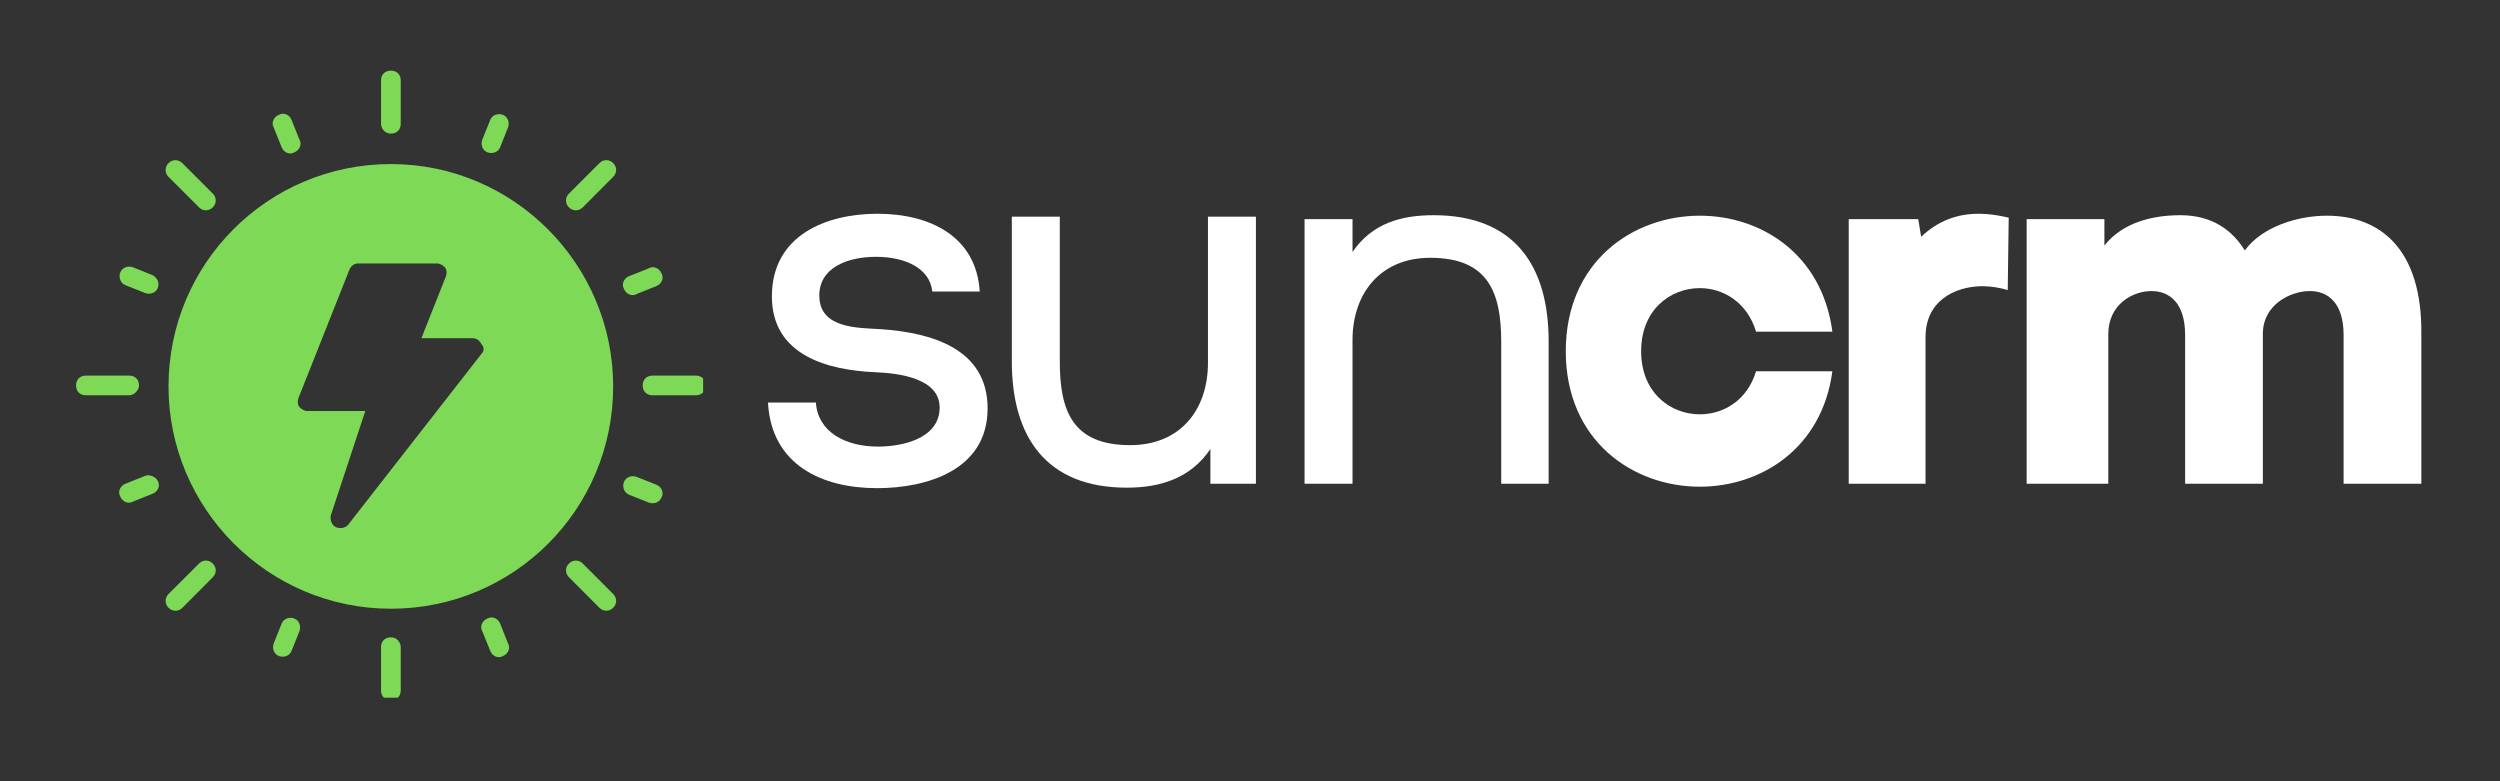 <?xml version="1.0" encoding="UTF-8"?> <svg xmlns="http://www.w3.org/2000/svg" xmlns:xlink="http://www.w3.org/1999/xlink" width="240" zoomAndPan="magnify" viewBox="0 0 180 56.25" height="75" preserveAspectRatio="xMidYMid meet" version="1.0"><rect x="0" y="0" width="180" height="56.25" fill="#333333" stroke="none"/><defs><g></g><clipPath id="01afe8ef2c"><path d="M 27 5.086 L 29 5.086 L 29 10 L 27 10 Z M 27 5.086 " clip-rule="nonzero"></path></clipPath><clipPath id="deb6d0117f"><path d="M 27 45 L 29 45 L 29 50.234 L 27 50.234 Z M 27 45 " clip-rule="nonzero"></path></clipPath><clipPath id="c8c2d4f892"><path d="M 46 27 L 50.625 27 L 50.625 29 L 46 29 Z M 46 27 " clip-rule="nonzero"></path></clipPath><clipPath id="407123cc09"><path d="M 5.477 27 L 11 27 L 11 29 L 5.477 29 Z M 5.477 27 " clip-rule="nonzero"></path></clipPath></defs><g fill="#ffffff" fill-opacity="1"><g transform="translate(53.955, 34.831)"><g><path d="M 5.035 -13.559 C 5.035 -15.531 7.008 -16.34 9.121 -16.34 C 11.199 -16.34 12.996 -15.531 13.172 -13.84 L 16.586 -13.84 C 16.34 -17.82 12.996 -19.441 9.227 -19.441 C 5.527 -19.441 1.621 -17.891 1.621 -13.488 C 1.621 -9.227 5.672 -8.172 9.086 -8.031 C 10.742 -7.961 13.699 -7.605 13.699 -5.492 C 13.699 -3.238 10.988 -2.676 9.262 -2.676 C 6.902 -2.676 4.93 -3.734 4.789 -5.848 L 1.34 -5.848 C 1.586 -1.34 5.246 0.316 9.191 0.316 C 12.785 0.316 17.152 -0.984 17.152 -5.422 C 17.152 -9.754 13.066 -10.883 9.473 -11.129 C 7.781 -11.234 5.035 -11.164 5.035 -13.559 Z M 5.035 -13.559 "></path></g></g></g><g fill="#ffffff" fill-opacity="1"><g transform="translate(70.457, 34.831)"><g><path d="M 16.691 -2.5 L 16.691 0 L 19.969 0 L 19.969 -19.23 L 16.516 -19.23 L 16.516 -8.699 C 16.516 -5.352 14.547 -2.781 10.918 -2.781 C 6.762 -2.781 5.848 -5.246 5.848 -8.805 L 5.848 -19.23 L 2.395 -19.23 L 2.395 -8.805 C 2.395 -3.344 4.895 0.281 10.672 0.281 C 13.137 0.281 15.285 -0.422 16.691 -2.5 Z M 16.691 -2.5 "></path></g></g></g><g fill="#ffffff" fill-opacity="1"><g transform="translate(91.287, 34.831)"><g><path d="M 6.094 -16.691 L 6.094 -19.055 L 2.641 -19.055 L 2.641 0 L 6.094 0 L 6.094 -10.355 C 6.094 -13.664 8.066 -16.27 11.691 -16.27 C 15.848 -16.27 16.801 -13.805 16.801 -10.215 L 16.801 0 L 20.215 0 L 20.215 -10.25 C 20.215 -15.707 17.75 -19.336 11.938 -19.336 C 9.543 -19.336 7.5 -18.734 6.094 -16.691 Z M 6.094 -16.691 "></path></g></g></g><g fill="#ffffff" fill-opacity="1"><g transform="translate(112.279, 34.831)"><g><path d="M 19.652 -8.102 L 14.156 -8.102 C 13.523 -5.988 11.797 -5 10.109 -5 C 7.996 -5 5.883 -6.551 5.883 -9.543 C 5.883 -12.539 7.996 -14.086 10.109 -14.086 C 11.797 -14.086 13.523 -13.066 14.156 -10.953 L 19.652 -10.953 C 18.91 -16.551 14.508 -19.301 10.109 -19.301 C 5.281 -19.301 0.457 -15.988 0.457 -9.543 C 0.457 -3.098 5.281 0.211 10.109 0.211 C 14.508 0.211 18.91 -2.535 19.652 -8.102 Z M 19.652 -8.102 "></path></g></g></g><g fill="#ffffff" fill-opacity="1"><g transform="translate(132.053, 34.831)"><g><path d="M 6.27 -17.785 L 6.059 -19.055 L 1.055 -19.055 L 1.055 0 L 6.586 0 L 6.586 -10.566 C 6.586 -13.137 8.629 -14.191 10.637 -14.227 C 11.27 -14.227 11.938 -14.121 12.504 -13.945 L 12.574 -19.16 C 11.832 -19.336 11.094 -19.441 10.426 -19.441 C 8.875 -19.441 7.5 -18.945 6.27 -17.785 Z M 6.27 -17.785 "></path></g></g></g><g fill="#ffffff" fill-opacity="1"><g transform="translate(144.649, 34.831)"><g><path d="M 6.867 -17.152 L 6.867 -19.055 L 1.27 -19.055 L 1.27 0 L 7.148 0 L 7.148 -10.777 C 7.148 -12.891 8.875 -13.875 10.25 -13.875 C 11.551 -13.875 12.68 -13.031 12.68 -10.707 L 12.68 0 L 18.277 0 L 18.277 -10.848 C 18.312 -12.926 20.285 -13.875 21.66 -13.875 C 22.961 -13.875 24.09 -13.031 24.09 -10.707 L 24.09 0 L 29.688 0 L 29.688 -10.742 C 29.758 -16.977 26.66 -19.301 22.891 -19.301 C 20.742 -19.301 18.207 -18.488 16.977 -16.801 C 16.059 -18.277 14.617 -19.336 12.328 -19.336 C 10.32 -19.336 8.172 -18.805 6.867 -17.152 Z M 6.867 -17.152 "></path></g></g></g><g clip-path="url(#01afe8ef2c)"><path fill="#7ed957" d="M 28.145 9.621 C 28.57 9.621 28.852 9.336 28.852 8.914 L 28.852 5.793 C 28.852 5.367 28.57 5.086 28.145 5.086 C 27.719 5.086 27.434 5.367 27.434 5.793 L 27.434 8.906 C 27.434 9.262 27.719 9.621 28.145 9.621 " fill-opacity="1" fill-rule="nonzero"></path></g><g clip-path="url(#deb6d0117f)"><path fill="#7ed957" d="M 28.145 45.887 C 27.719 45.887 27.434 46.168 27.434 46.594 L 27.434 49.711 C 27.434 50.133 27.719 50.418 28.145 50.418 C 28.57 50.418 28.852 50.133 28.852 49.711 L 28.852 46.594 C 28.852 46.242 28.57 45.887 28.145 45.887 " fill-opacity="1" fill-rule="nonzero"></path></g><path fill="#7ed957" d="M 20.281 10.609 C 20.426 10.965 20.848 11.18 21.199 10.965 C 21.555 10.824 21.77 10.398 21.555 10.043 L 20.988 8.625 C 20.848 8.273 20.426 8.059 20.07 8.273 C 19.715 8.414 19.504 8.84 19.715 9.195 L 20.281 10.609 " fill-opacity="1" fill-rule="nonzero"></path><path fill="#7ed957" d="M 36.008 44.891 C 35.863 44.539 35.441 44.324 35.086 44.539 C 34.73 44.68 34.52 45.105 34.73 45.461 L 35.301 46.875 C 35.441 47.23 35.863 47.445 36.223 47.23 C 36.57 47.09 36.785 46.664 36.57 46.309 L 36.008 44.891 " fill-opacity="1" fill-rule="nonzero"></path><path fill="#7ed957" d="M 35.086 10.965 C 35.441 11.105 35.863 10.965 36.008 10.609 L 36.57 9.195 C 36.715 8.84 36.57 8.414 36.223 8.273 C 35.863 8.133 35.441 8.273 35.301 8.625 L 34.73 10.043 C 34.59 10.398 34.73 10.824 35.086 10.965 " fill-opacity="1" fill-rule="nonzero"></path><path fill="#7ed957" d="M 21.199 44.539 C 20.848 44.398 20.426 44.539 20.281 44.891 L 19.715 46.309 C 19.57 46.664 19.715 47.09 20.07 47.23 C 20.426 47.371 20.848 47.23 20.988 46.875 L 21.555 45.461 C 21.695 45.105 21.555 44.68 21.199 44.539 " fill-opacity="1" fill-rule="nonzero"></path><path fill="#7ed957" d="M 45.852 21.164 L 47.27 20.594 C 47.621 20.453 47.836 20.031 47.621 19.676 C 47.48 19.324 47.055 19.109 46.699 19.324 L 45.285 19.887 C 44.93 20.031 44.723 20.453 44.93 20.809 C 45.07 21.164 45.496 21.375 45.852 21.164 " fill-opacity="1" fill-rule="nonzero"></path><path fill="#7ed957" d="M 10.434 34.266 L 9.02 34.836 C 8.664 34.977 8.449 35.402 8.664 35.758 C 8.805 36.109 9.23 36.324 9.586 36.109 L 11.004 35.543 C 11.355 35.402 11.57 34.977 11.355 34.621 C 11.215 34.34 10.789 34.125 10.434 34.266 " fill-opacity="1" fill-rule="nonzero"></path><path fill="#7ed957" d="M 47.27 34.906 L 45.852 34.34 C 45.496 34.199 45.07 34.34 44.93 34.695 C 44.789 35.047 44.93 35.469 45.285 35.617 L 46.699 36.18 C 47.055 36.324 47.48 36.18 47.621 35.828 C 47.836 35.469 47.621 35.047 47.27 34.906 " fill-opacity="1" fill-rule="nonzero"></path><path fill="#7ed957" d="M 11.004 19.82 L 9.586 19.25 C 9.23 19.109 8.805 19.25 8.664 19.605 C 8.523 19.961 8.664 20.383 9.02 20.527 L 10.434 21.094 C 10.789 21.234 11.215 21.094 11.355 20.742 C 11.496 20.387 11.355 20.031 11.004 19.82 " fill-opacity="1" fill-rule="nonzero"></path><path fill="#7ed957" d="M 43.16 11.742 L 40.965 13.938 C 40.68 14.219 40.68 14.648 40.965 14.93 C 41.246 15.215 41.676 15.215 41.957 14.93 L 44.148 12.734 C 44.434 12.449 44.434 12.027 44.148 11.742 C 43.867 11.461 43.441 11.461 43.16 11.742 " fill-opacity="1" fill-rule="nonzero"></path><path fill="#7ed957" d="M 14.332 40.574 L 12.133 42.766 C 11.852 43.055 11.852 43.477 12.133 43.762 C 12.418 44.043 12.844 44.043 13.129 43.762 L 15.32 41.562 C 15.605 41.281 15.605 40.855 15.32 40.574 C 15.039 40.289 14.613 40.289 14.332 40.574 " fill-opacity="1" fill-rule="nonzero"></path><g clip-path="url(#c8c2d4f892)"><path fill="#7ed957" d="M 50.102 27.043 L 46.984 27.043 C 46.559 27.043 46.273 27.328 46.273 27.75 C 46.273 28.18 46.559 28.461 46.984 28.461 L 50.102 28.461 C 50.523 28.461 50.809 28.18 50.809 27.75 C 50.809 27.328 50.523 27.043 50.102 27.043 " fill-opacity="1" fill-rule="nonzero"></path></g><g clip-path="url(#407123cc09)"><path fill="#7ed957" d="M 10.008 27.75 C 10.008 27.328 9.727 27.043 9.301 27.043 L 6.184 27.043 C 5.758 27.043 5.477 27.328 5.477 27.75 C 5.477 28.18 5.758 28.461 6.184 28.461 L 9.301 28.461 C 9.656 28.461 10.008 28.105 10.008 27.75 " fill-opacity="1" fill-rule="nonzero"></path></g><path fill="#7ed957" d="M 41.957 40.574 C 41.676 40.289 41.246 40.289 40.965 40.574 C 40.68 40.855 40.68 41.281 40.965 41.562 L 43.16 43.762 C 43.441 44.043 43.867 44.043 44.148 43.762 C 44.434 43.477 44.434 43.055 44.148 42.766 L 41.957 40.574 " fill-opacity="1" fill-rule="nonzero"></path><path fill="#7ed957" d="M 14.332 14.93 C 14.613 15.215 15.039 15.215 15.32 14.93 C 15.605 14.648 15.605 14.219 15.32 13.938 L 13.129 11.746 C 12.844 11.461 12.418 11.461 12.133 11.746 C 11.852 12.027 11.852 12.453 12.133 12.734 L 14.332 14.93 " fill-opacity="1" fill-rule="nonzero"></path><path fill="#7ed957" d="M 34.66 25.484 L 25.098 37.742 C 24.883 38.023 24.531 38.09 24.176 37.953 C 23.895 37.812 23.754 37.453 23.82 37.102 L 26.301 29.594 L 22.121 29.594 C 21.91 29.594 21.695 29.453 21.555 29.309 C 21.414 29.094 21.414 28.887 21.484 28.672 L 25.168 19.391 C 25.309 19.109 25.523 18.969 25.805 18.969 L 31.473 18.969 C 31.684 18.969 31.898 19.109 32.039 19.25 C 32.18 19.465 32.18 19.68 32.109 19.887 L 30.34 24.352 L 34.023 24.352 C 34.305 24.352 34.52 24.496 34.66 24.777 C 34.871 24.992 34.871 25.273 34.66 25.484 Z M 28.145 11.812 C 19.289 11.812 12.133 18.965 12.133 27.824 C 12.133 36.605 19.289 43.828 28.145 43.828 C 36.996 43.828 44.148 36.68 44.148 27.824 C 44.148 19.039 36.996 11.812 28.145 11.812 " fill-opacity="1" fill-rule="nonzero"></path></svg> 
